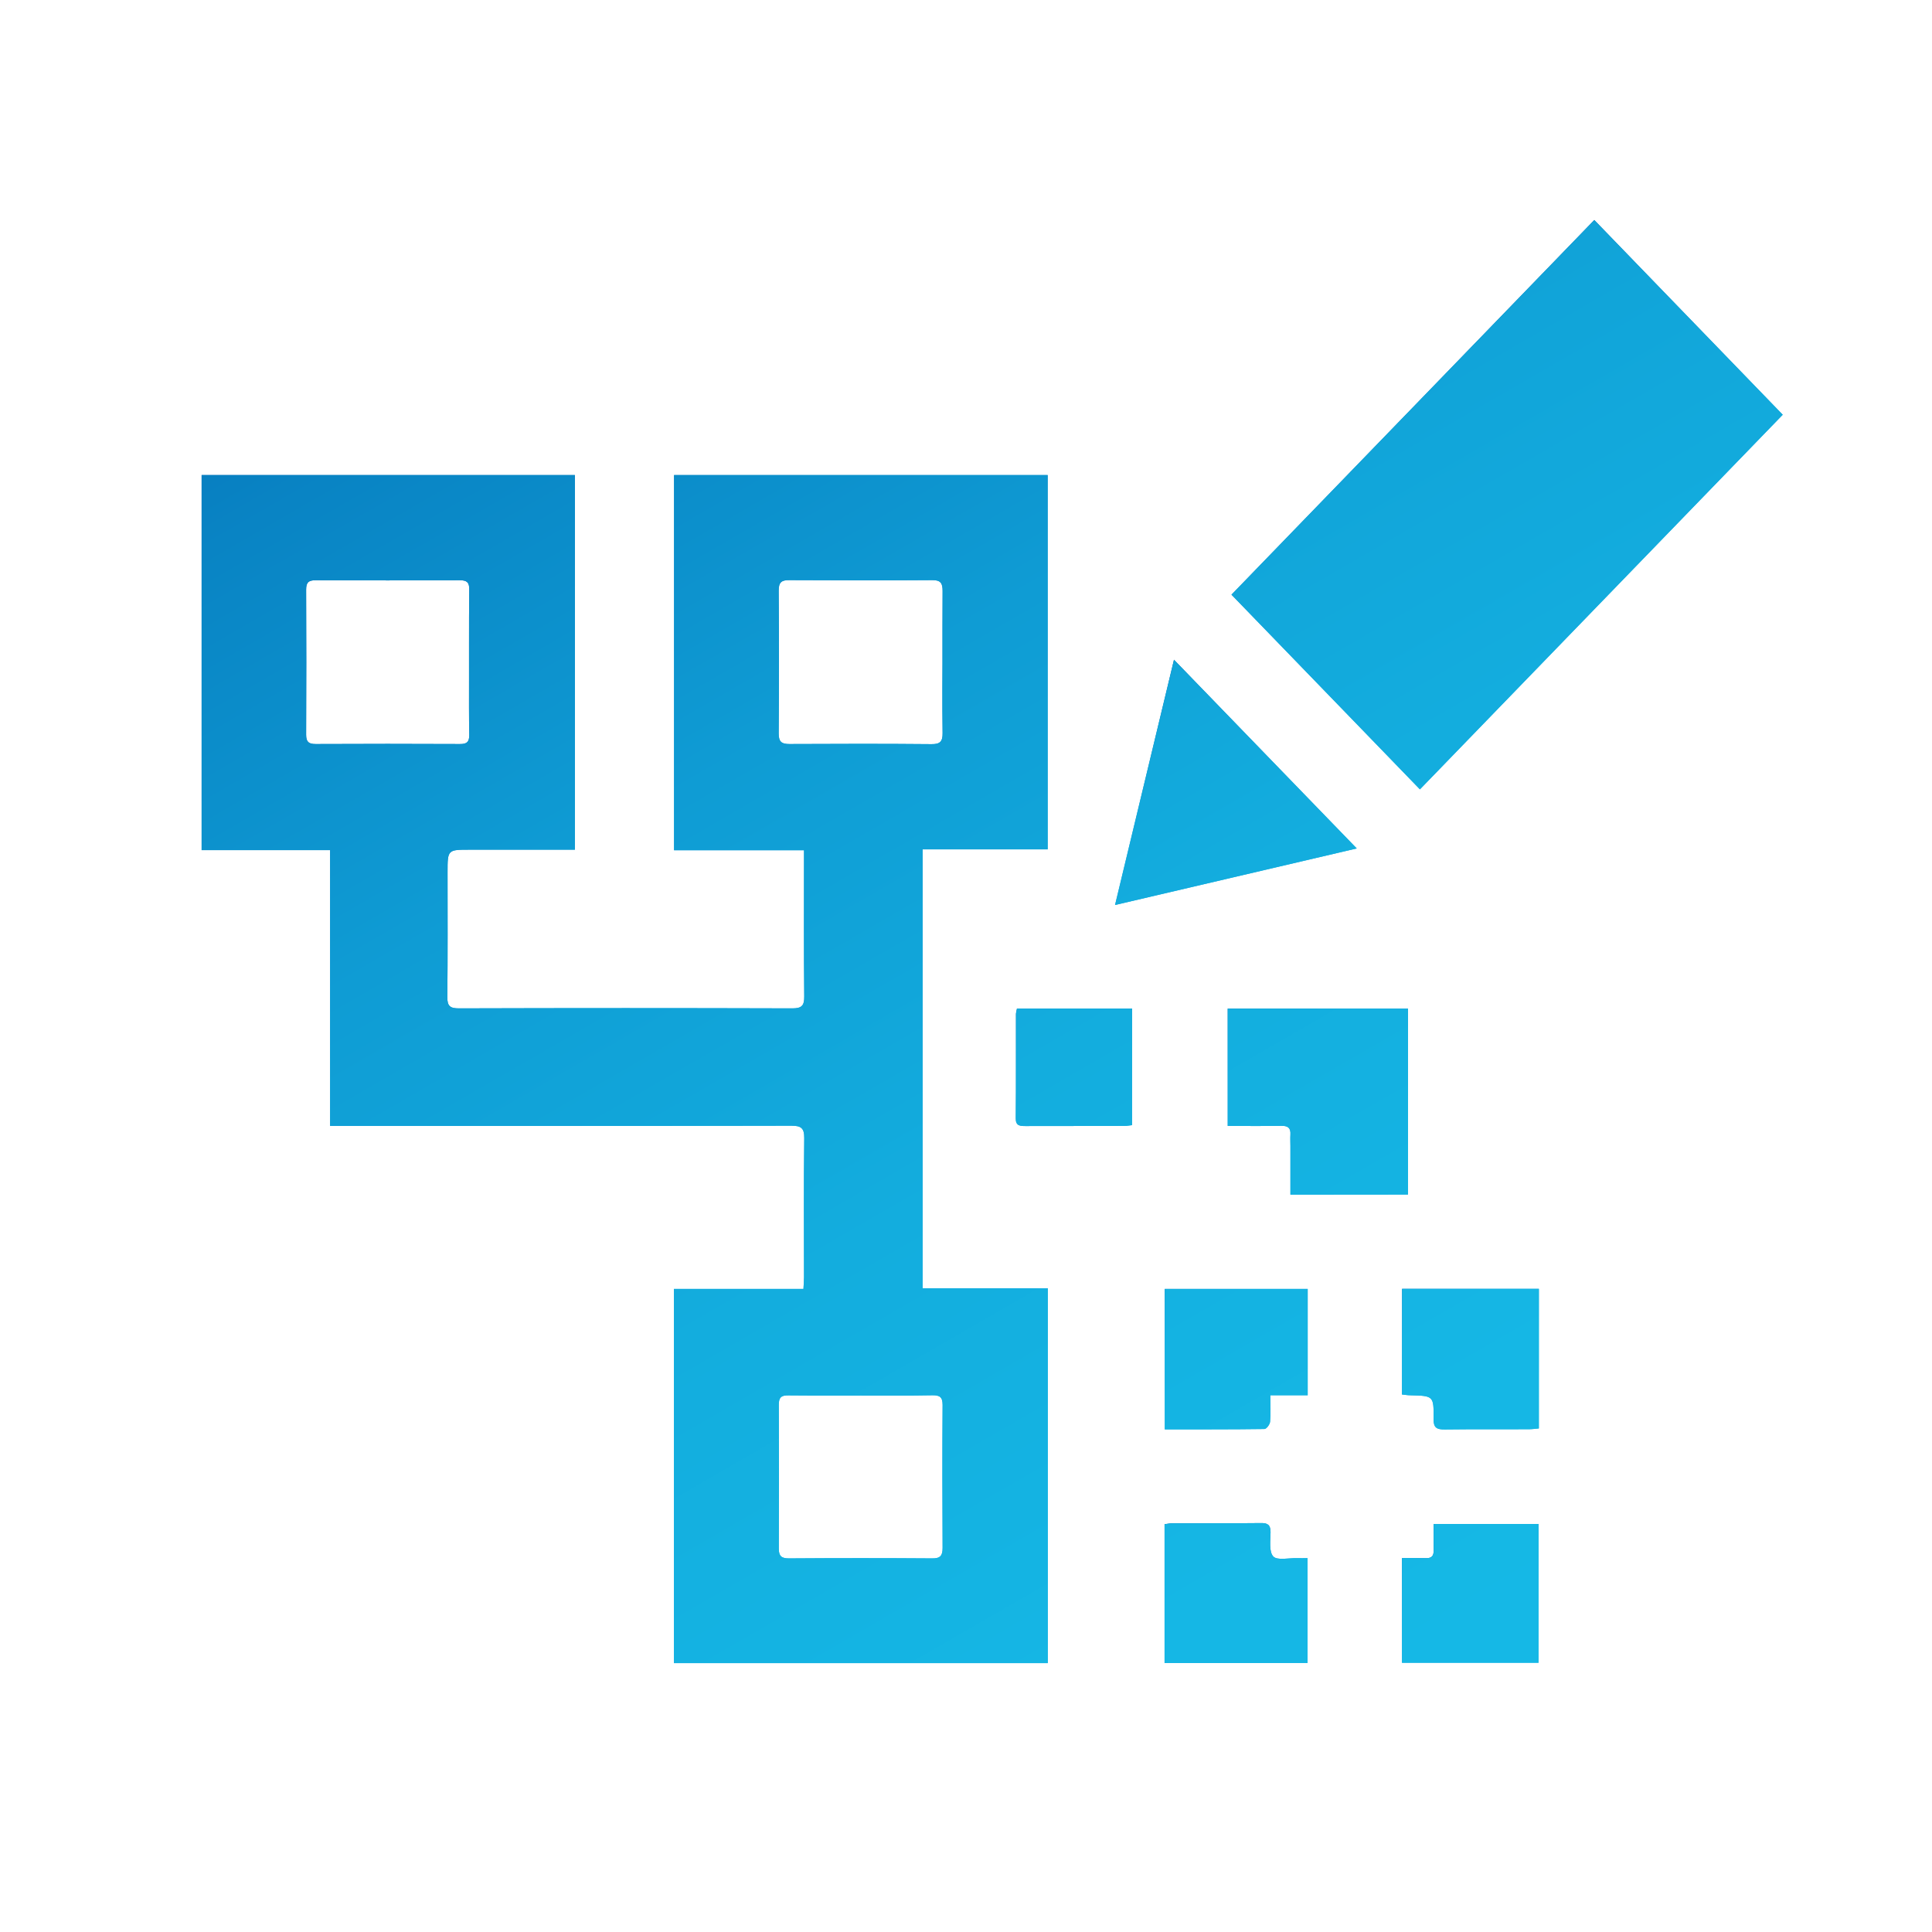 <?xml version="1.0" encoding="utf-8"?>
<!-- Generator: Adobe Illustrator 21.1.0, SVG Export Plug-In . SVG Version: 6.00 Build 0)  -->
<svg version="1.1" id="Ebene_1" xmlns="http://www.w3.org/2000/svg" xmlns:xlink="http://www.w3.org/1999/xlink" x="0px" y="0px"
	 viewBox="0 0 1700.8 1700.8" style="enable-background:new 0 0 1700.8 1700.8;" xml:space="preserve">
<style type="text/css">
	.st0{fill:url(#SVGID_1_);}
	.st1{fill:url(#SVGID_2_);}
	.st2{fill:url(#SVGID_3_);}
	.st3{fill:url(#SVGID_4_);}
	.st4{fill:url(#SVGID_5_);}
	.st5{fill:url(#SVGID_6_);}
	.st6{fill:url(#SVGID_7_);}
	.st7{fill:url(#SVGID_8_);}
	.st8{fill:url(#SVGID_9_);}
	.st9{fill:url(#SVGID_10_);}
	.st10{fill:url(#SVGID_11_);}
	.st11{fill:url(#SVGID_12_);}
	.st12{fill:url(#SVGID_13_);}
	.st13{fill:url(#SVGID_14_);}
	.st14{fill:url(#SVGID_15_);}
	.st15{fill:url(#SVGID_16_);}
	.st16{fill:url(#SVGID_17_);}
	.st17{fill:url(#SVGID_18_);}
	.st18{fill:url(#SVGID_19_);}
	.st19{fill:url(#SVGID_20_);}
	.st20{fill:url(#SVGID_21_);}
	.st21{fill:url(#SVGID_22_);}
	.st22{fill:url(#SVGID_23_);}
	.st23{fill:url(#SVGID_24_);}
</style>
<linearGradient id="SVGID_1_" gradientUnits="userSpaceOnUse" x1="1014.267" y1="289.73" x2="375.154" y2="1396.706" gradientTransform="matrix(1 0 0 -1 0 1700.79)">
	<stop  offset="0" style="stop-color:#16BAE7"/>
	<stop  offset="0.25" style="stop-color:#15B7E5"/>
	<stop  offset="0.451" style="stop-color:#13ADDE"/>
	<stop  offset="0.635" style="stop-color:#0F9CD4"/>
	<stop  offset="0.808" style="stop-color:#0984C4"/>
	<stop  offset="0.973" style="stop-color:#0166B1"/>
	<stop  offset="1" style="stop-color:#0060AD"/>
</linearGradient>
<path class="st0" d="M290.6,991.2c5.1,0,9,0,12.8,0c131.1,0,262.2,0.1,393.3-0.2c8.3,0,11.4,1.9,11.3,10.9
	c-0.5,40.8-0.2,81.6-0.2,122.4c0,3.2-0.3,6.3-0.5,10.4c-38.7,0-76.4,0-114,0c0,110.4,0,219.7,0,329.4c109.9,0,219.3,0,329.1,0
	c0-110.4,0-219.7,0-330c-37.1,0-73.5,0-110.2,0c0-129.1,0-257.3,0-386.4c37.2,0,73.7,0,110.1,0c0-110.5,0-220.1,0-329.5
	c-110.1,0-219.5,0-328.9,0c0,110.1,0,219.7,0,330.3c38.3,0,76,0,114.4,0c0,3.9,0,6.9,0,9.8c0,39.6-0.2,79.2,0.2,118.8
	c0.1,8.2-2.2,10.6-10.5,10.6c-97.8-0.3-195.6-0.3-293.4,0c-7.8,0-10.4-1.9-10.3-10c0.4-36.6,0.2-73.2,0.2-109.8
	c0-19.9,0-19.9,19.7-19.9c30.6,0,61.1,0,92.4,0c0-110.3,0-219.9,0-329.8c-109.9,0-219.2,0-328.6,0c0,110.2,0,219.7,0,330.2
	c37.8,0,74.9,0,113.1,0C290.6,829.8,290.6,910.3,290.6,991.2z M820.8,1228.3c6.4-0.1,9,1.5,9,8.5c-0.3,42-0.2,83.9,0,125.9
	c0,6.9-2.1,9.3-9.3,9.2c-42-0.3-83.9-0.3-125.9,0c-6.5,0-9-1.8-9-8.6c0.2-42.3,0.2-84.5,0-126.8c0-6.4,2.3-8.2,8.4-8.1
	c5.3,0.1,10.6,0.1,16,0.1c16,0.1,31.9,0,47.9,0c15.7,0,31.5,0.1,47.2,0C810.3,1228.4,815.5,1228.3,820.8,1228.3z M695,655
	c-6.8,0-9.5-1.8-9.5-9.2c0.3-42,0.3-83.9,0-125.9c0-7.2,2.4-9.3,9.4-9.2c42,0.2,83.9,0.3,125.9,0c7.6-0.1,9,3.1,9,9.6
	c-0.1,10.5-0.1,21-0.1,31.5s0,21,0,31.5c0,7.8,0,15.5-0.1,23.3c0,12.9,0,25.8,0.2,38.8c0.1,7.5-2.4,9.8-9.8,9.7
	C778.3,654.7,736.7,654.8,695,655z M277.9,655c-6.1,0-8.4-1.8-8.4-8.2c0.2-42.6,0.2-85.2,0-127.8c0-6.4,2.3-8.2,8.4-8.2
	c42.3,0.2,84.6,0.2,126.9,0c6.2,0,8.4,1.9,8.3,8.2c-0.2,16-0.2,31.9-0.2,47.9c0,5.3,0,10.6,0,16c0,5.3,0,10.6,0,16
	c0,16-0.1,31.9,0.2,47.9c0.1,6.3-2.1,8.3-8.3,8.2C362.5,654.8,320.2,654.8,277.9,655z"/>
<linearGradient id="SVGID_2_" gradientUnits="userSpaceOnUse" x1="1326.187" y1="-250.53" x2="186.189" y2="1724.003" gradientTransform="matrix(1 0 0 -1 0 1700.79)">
	<stop  offset="0" style="stop-color:#16BAE7"/>
	<stop  offset="0.25" style="stop-color:#15B7E5"/>
	<stop  offset="0.451" style="stop-color:#13ADDE"/>
	<stop  offset="0.635" style="stop-color:#0F9CD4"/>
	<stop  offset="0.808" style="stop-color:#0984C4"/>
	<stop  offset="0.973" style="stop-color:#0166B1"/>
	<stop  offset="1" style="stop-color:#0060AD"/>
</linearGradient>
<path class="st1" d="M290.6,991.2c5.1,0,9,0,12.8,0c131.1,0,262.2,0.1,393.3-0.2c8.3,0,11.4,1.9,11.3,10.9
	c-0.5,40.8-0.2,81.6-0.2,122.4c0,3.2-0.3,6.3-0.5,10.4c-38.7,0-76.4,0-114,0c0,110.4,0,219.7,0,329.4c109.9,0,219.3,0,329.1,0
	c0-110.4,0-219.7,0-330c-37.1,0-73.5,0-110.2,0c0-129.1,0-257.3,0-386.4c37.2,0,73.7,0,110.1,0c0-110.5,0-220.1,0-329.5
	c-110.1,0-219.5,0-328.9,0c0,110.1,0,219.7,0,330.3c38.3,0,76,0,114.4,0c0,3.9,0,6.9,0,9.8c0,39.6-0.2,79.2,0.2,118.8
	c0.1,8.2-2.2,10.6-10.5,10.6c-97.8-0.3-195.6-0.3-293.4,0c-7.8,0-10.4-1.9-10.3-10c0.4-36.6,0.2-73.2,0.2-109.8
	c0-19.9,0-19.9,19.7-19.9c30.6,0,61.1,0,92.4,0c0-110.3,0-219.9,0-329.8c-109.9,0-219.2,0-328.6,0c0,110.2,0,219.7,0,330.2
	c37.8,0,74.9,0,113.1,0C290.6,829.8,290.6,910.3,290.6,991.2z M820.8,1228.3c6.4-0.1,9,1.5,9,8.5c-0.3,42-0.2,83.9,0,125.9
	c0,6.9-2.1,9.3-9.3,9.2c-42-0.3-83.9-0.3-125.9,0c-6.5,0-9-1.8-9-8.6c0.2-42.3,0.2-84.5,0-126.8c0-6.4,2.3-8.2,8.4-8.1
	c5.3,0.1,10.6,0.1,16,0.1c16,0.1,31.9,0,47.9,0c15.7,0,31.5,0.1,47.2,0C810.3,1228.4,815.5,1228.3,820.8,1228.3z M695,655
	c-6.8,0-9.5-1.8-9.5-9.2c0.3-42,0.3-83.9,0-125.9c0-7.2,2.4-9.3,9.4-9.2c42,0.2,83.9,0.3,125.9,0c7.6-0.1,9,3.1,9,9.6
	c-0.1,10.5-0.1,21-0.1,31.5s0,21,0,31.5c0,7.8,0,15.5-0.1,23.3c0,12.9,0,25.8,0.2,38.8c0.1,7.5-2.4,9.8-9.8,9.7
	C778.3,654.7,736.7,654.8,695,655z M277.9,655c-6.1,0-8.4-1.8-8.4-8.2c0.2-42.6,0.2-85.2,0-127.8c0-6.4,2.3-8.2,8.4-8.2
	c42.3,0.2,84.6,0.2,126.9,0c6.2,0,8.4,1.9,8.3,8.2c-0.2,16-0.2,31.9-0.2,47.9c0,5.3,0,10.6,0,16c0,5.3,0,10.6,0,16
	c0,16-0.1,31.9,0.2,47.9c0.1,6.3-2.1,8.3-8.3,8.2C362.5,654.8,320.2,654.8,277.9,655z"/>
<linearGradient id="SVGID_3_" gradientUnits="userSpaceOnUse" x1="1416.075" y1="1101.774" x2="1237.425" y2="1411.206" gradientTransform="matrix(1 0 0 -1 0 1700.79)">
	<stop  offset="0" style="stop-color:#16BAE7"/>
	<stop  offset="0.25" style="stop-color:#15B7E5"/>
	<stop  offset="0.451" style="stop-color:#13ADDE"/>
	<stop  offset="0.635" style="stop-color:#0F9CD4"/>
	<stop  offset="0.808" style="stop-color:#0984C4"/>
	<stop  offset="0.973" style="stop-color:#0166B1"/>
	<stop  offset="1" style="stop-color:#0060AD"/>
</linearGradient>
<path class="st2" d="M1569.4,365.1c-55.7-57.5-110.5-114.1-165.9-171.4c-106.6,110.1-212.7,219.6-319.4,329.8
	c55.7,57.5,110.5,114.1,165.9,171.4C1356.7,584.7,1463,474.9,1569.4,365.1z"/>
<linearGradient id="SVGID_4_" gradientUnits="userSpaceOnUse" x1="2044.435" y1="13.423" x2="614.599" y2="2489.972" gradientTransform="matrix(1 0 0 -1 0 1700.79)">
	<stop  offset="0" style="stop-color:#16BAE7"/>
	<stop  offset="0.25" style="stop-color:#15B7E5"/>
	<stop  offset="0.451" style="stop-color:#13ADDE"/>
	<stop  offset="0.635" style="stop-color:#0F9CD4"/>
	<stop  offset="0.808" style="stop-color:#0984C4"/>
	<stop  offset="0.973" style="stop-color:#0166B1"/>
	<stop  offset="1" style="stop-color:#0060AD"/>
</linearGradient>
<path class="st3" d="M1569.4,365.1c-55.7-57.5-110.5-114.1-165.9-171.4c-106.6,110.1-212.7,219.6-319.4,329.8
	c55.7,57.5,110.5,114.1,165.9,171.4C1356.7,584.7,1463,474.9,1569.4,365.1z"/>
<linearGradient id="SVGID_5_" gradientUnits="userSpaceOnUse" x1="1228.507" y1="642.843" x2="1117.947" y2="834.337" gradientTransform="matrix(1 0 0 -1 0 1700.79)">
	<stop  offset="0" style="stop-color:#16BAE7"/>
	<stop  offset="0.25" style="stop-color:#15B7E5"/>
	<stop  offset="0.451" style="stop-color:#13ADDE"/>
	<stop  offset="0.635" style="stop-color:#0F9CD4"/>
	<stop  offset="0.808" style="stop-color:#0984C4"/>
	<stop  offset="0.973" style="stop-color:#0166B1"/>
	<stop  offset="1" style="stop-color:#0060AD"/>
</linearGradient>
<path class="st4" d="M1239.5,1051.6c0-54.8,0-108.9,0-163.7c-53.4,0-105.8,0-158.7,0c0,34.4,0,68.4,0,103.3
	c16.2,0,31.7,0.2,47.2-0.1c5.8-0.1,8.4,1.9,8,7.8c-0.2,3.3,0,6.6,0,9.9c0,14.3,0,28.5,0,42.9
	C1171.3,1051.6,1205.3,1051.6,1239.5,1051.6z"/>
<linearGradient id="SVGID_6_" gradientUnits="userSpaceOnUse" x1="1586.749" y1="22.348" x2="476.746" y2="1944.93" gradientTransform="matrix(1 0 0 -1 0 1700.79)">
	<stop  offset="0" style="stop-color:#16BAE7"/>
	<stop  offset="0.25" style="stop-color:#15B7E5"/>
	<stop  offset="0.451" style="stop-color:#13ADDE"/>
	<stop  offset="0.635" style="stop-color:#0F9CD4"/>
	<stop  offset="0.808" style="stop-color:#0984C4"/>
	<stop  offset="0.973" style="stop-color:#0166B1"/>
	<stop  offset="1" style="stop-color:#0060AD"/>
</linearGradient>
<path class="st5" d="M1239.5,1051.6c0-54.8,0-108.9,0-163.7c-53.4,0-105.8,0-158.7,0c0,34.4,0,68.4,0,103.3
	c16.2,0,31.7,0.2,47.2-0.1c5.8-0.1,8.4,1.9,8,7.8c-0.2,3.3,0,6.6,0,9.9c0,14.3,0,28.5,0,42.9
	C1171.3,1051.6,1205.3,1051.6,1239.5,1051.6z"/>
<linearGradient id="SVGID_7_" gradientUnits="userSpaceOnUse" x1="1103.818" y1="901.592" x2="991.67" y2="1095.839" gradientTransform="matrix(1 0 0 -1 0 1700.79)">
	<stop  offset="0" style="stop-color:#16BAE7"/>
	<stop  offset="0.25" style="stop-color:#15B7E5"/>
	<stop  offset="0.451" style="stop-color:#13ADDE"/>
	<stop  offset="0.635" style="stop-color:#0F9CD4"/>
	<stop  offset="0.808" style="stop-color:#0984C4"/>
	<stop  offset="0.973" style="stop-color:#0166B1"/>
	<stop  offset="1" style="stop-color:#0060AD"/>
</linearGradient>
<path class="st6" d="M1033.5,580.8c-17.6,73.1-34.6,144-51.9,215.9c71.2-16.7,141.2-33.1,212.8-49.8
	C1140.3,691,1087.5,636.5,1033.5,580.8z"/>
<linearGradient id="SVGID_8_" gradientUnits="userSpaceOnUse" x1="1589.666" y1="60.079" x2="479.585" y2="1982.796" gradientTransform="matrix(1 0 0 -1 0 1700.79)">
	<stop  offset="0" style="stop-color:#16BAE7"/>
	<stop  offset="0.25" style="stop-color:#15B7E5"/>
	<stop  offset="0.451" style="stop-color:#13ADDE"/>
	<stop  offset="0.635" style="stop-color:#0F9CD4"/>
	<stop  offset="0.808" style="stop-color:#0984C4"/>
	<stop  offset="0.973" style="stop-color:#0166B1"/>
	<stop  offset="1" style="stop-color:#0060AD"/>
</linearGradient>
<path class="st7" d="M1033.5,580.8c-17.6,73.1-34.6,144-51.9,215.9c71.2-16.7,141.2-33.1,212.8-49.8
	C1140.3,691,1087.5,636.5,1033.5,580.8z"/>
<linearGradient id="SVGID_9_" gradientUnits="userSpaceOnUse" x1="1121.243" y1="447.232" x2="1045.815" y2="577.877" gradientTransform="matrix(1 0 0 -1 0 1700.79)">
	<stop  offset="0" style="stop-color:#16BAE7"/>
	<stop  offset="0.25" style="stop-color:#15B7E5"/>
	<stop  offset="0.451" style="stop-color:#13ADDE"/>
	<stop  offset="0.635" style="stop-color:#0F9CD4"/>
	<stop  offset="0.808" style="stop-color:#0984C4"/>
	<stop  offset="0.973" style="stop-color:#0166B1"/>
	<stop  offset="1" style="stop-color:#0060AD"/>
</linearGradient>
<path class="st8" d="M1025.4,1258.3c29.7,0,58.7,0.1,87.7-0.3c1.8,0,4.8-4,5-6.4c0.7-7.4,0.2-14.8,0.2-23.3c11.7,0,22.1,0,32.9,0
	c0-31.8,0-62.4,0-93.6c-42,0-83.5,0-125.8,0C1025.4,1176.2,1025.4,1216.8,1025.4,1258.3z"/>
<linearGradient id="SVGID_10_" gradientUnits="userSpaceOnUse" x1="1446.695" y1="-116.468" x2="317.884" y2="1838.689" gradientTransform="matrix(1 0 0 -1 0 1700.79)">
	<stop  offset="0" style="stop-color:#16BAE7"/>
	<stop  offset="0.25" style="stop-color:#15B7E5"/>
	<stop  offset="0.451" style="stop-color:#13ADDE"/>
	<stop  offset="0.635" style="stop-color:#0F9CD4"/>
	<stop  offset="0.808" style="stop-color:#0984C4"/>
	<stop  offset="0.973" style="stop-color:#0166B1"/>
	<stop  offset="1" style="stop-color:#0060AD"/>
</linearGradient>
<path class="st9" d="M1025.4,1258.3c29.7,0,58.7,0.1,87.7-0.3c1.8,0,4.8-4,5-6.4c0.7-7.4,0.2-14.8,0.2-23.3c11.7,0,22.1,0,32.9,0
	c0-31.8,0-62.4,0-93.6c-42,0-83.5,0-125.8,0C1025.4,1176.2,1025.4,1216.8,1025.4,1258.3z"/>
<linearGradient id="SVGID_11_" gradientUnits="userSpaceOnUse" x1="1123.871" y1="221.07" x2="1039.482" y2="367.236" gradientTransform="matrix(1 0 0 -1 0 1700.79)">
	<stop  offset="0" style="stop-color:#16BAE7"/>
	<stop  offset="0.25" style="stop-color:#15B7E5"/>
	<stop  offset="0.451" style="stop-color:#13ADDE"/>
	<stop  offset="0.635" style="stop-color:#0F9CD4"/>
	<stop  offset="0.808" style="stop-color:#0984C4"/>
	<stop  offset="0.973" style="stop-color:#0166B1"/>
	<stop  offset="1" style="stop-color:#0060AD"/>
</linearGradient>
<path class="st10" d="M1141.6,1371.7c-7.1-0.2-17.2,2.2-20.7-1.5c-3.9-4.2-2.5-14-2.4-21.3c0-6.3-2.3-8.2-8.4-8.1
	c-26.1,0.3-52.1,0.1-78.2,0.2c-2.3,0-4.5,0.6-6.7,0.8c0,41.1,0,81.4,0,122.2c42.6,0,84.1,0,125.9,0c0-30.9,0-61.3,0-92.3
	C1147.5,1371.7,1144.6,1371.8,1141.6,1371.7z"/>
<linearGradient id="SVGID_12_" gradientUnits="userSpaceOnUse" x1="1354.88" y1="-179.051" x2="250.954" y2="1733.006" gradientTransform="matrix(1 0 0 -1 0 1700.79)">
	<stop  offset="0" style="stop-color:#16BAE7"/>
	<stop  offset="0.25" style="stop-color:#15B7E5"/>
	<stop  offset="0.451" style="stop-color:#13ADDE"/>
	<stop  offset="0.635" style="stop-color:#0F9CD4"/>
	<stop  offset="0.808" style="stop-color:#0984C4"/>
	<stop  offset="0.973" style="stop-color:#0166B1"/>
	<stop  offset="1" style="stop-color:#0060AD"/>
</linearGradient>
<path class="st11" d="M1141.6,1371.7c-7.1-0.2-17.2,2.2-20.7-1.5c-3.9-4.2-2.5-14-2.4-21.3c0-6.3-2.3-8.2-8.4-8.1
	c-26.1,0.3-52.1,0.1-78.2,0.2c-2.3,0-4.5,0.6-6.7,0.8c0,41.1,0,81.4,0,122.2c42.6,0,84.1,0,125.9,0c0-30.9,0-61.3,0-92.3
	C1147.5,1371.7,1144.6,1371.8,1141.6,1371.7z"/>
<linearGradient id="SVGID_13_" gradientUnits="userSpaceOnUse" x1="1342.595" y1="436.301" x2="1259.277" y2="580.611" gradientTransform="matrix(1 0 0 -1 0 1700.79)">
	<stop  offset="0" style="stop-color:#16BAE7"/>
	<stop  offset="0.25" style="stop-color:#15B7E5"/>
	<stop  offset="0.451" style="stop-color:#13ADDE"/>
	<stop  offset="0.635" style="stop-color:#0F9CD4"/>
	<stop  offset="0.808" style="stop-color:#0984C4"/>
	<stop  offset="0.973" style="stop-color:#0166B1"/>
	<stop  offset="1" style="stop-color:#0060AD"/>
</linearGradient>
<path class="st12" d="M1234.2,1227.6c2.7,0.3,5,0.7,7.4,0.7c20.3,0.5,20.7,0.5,20.4,20.8c-0.1,7.9,2.9,9.4,10,9.3
	c24.6-0.3,49.1-0.1,73.7-0.2c2.9,0,5.8-0.4,9-0.7c0-41.3,0-81.9,0-122.9c-40.3,0-80,0-120.4,0
	C1234.2,1166.2,1234.2,1196.6,1234.2,1227.6z"/>
<linearGradient id="SVGID_14_" gradientUnits="userSpaceOnUse" x1="1587.925" y1="11.376" x2="478.965" y2="1932.151" gradientTransform="matrix(1 0 0 -1 0 1700.79)">
	<stop  offset="0" style="stop-color:#16BAE7"/>
	<stop  offset="0.25" style="stop-color:#15B7E5"/>
	<stop  offset="0.451" style="stop-color:#13ADDE"/>
	<stop  offset="0.635" style="stop-color:#0F9CD4"/>
	<stop  offset="0.808" style="stop-color:#0984C4"/>
	<stop  offset="0.973" style="stop-color:#0166B1"/>
	<stop  offset="1" style="stop-color:#0060AD"/>
</linearGradient>
<path class="st13" d="M1234.2,1227.6c2.7,0.3,5,0.7,7.4,0.7c20.3,0.5,20.7,0.5,20.4,20.8c-0.1,7.9,2.9,9.4,10,9.3
	c24.6-0.3,49.1-0.1,73.7-0.2c2.9,0,5.8-0.4,9-0.7c0-41.3,0-81.9,0-122.9c-40.3,0-80,0-120.4,0
	C1234.2,1166.2,1234.2,1196.6,1234.2,1227.6z"/>
<linearGradient id="SVGID_15_" gradientUnits="userSpaceOnUse" x1="1335.782" y1="226.241" x2="1259.793" y2="357.858" gradientTransform="matrix(1 0 0 -1 0 1700.79)">
	<stop  offset="0" style="stop-color:#16BAE7"/>
	<stop  offset="0.25" style="stop-color:#15B7E5"/>
	<stop  offset="0.451" style="stop-color:#13ADDE"/>
	<stop  offset="0.635" style="stop-color:#0F9CD4"/>
	<stop  offset="0.808" style="stop-color:#0984C4"/>
	<stop  offset="0.973" style="stop-color:#0166B1"/>
	<stop  offset="1" style="stop-color:#0060AD"/>
</linearGradient>
<path class="st14" d="M1262.1,1364.9c0.1,5-2,7-7,6.8c-6.8-0.2-13.6-0.1-20.9-0.1c0,31.7,0,61.9,0,92.2c40.5,0,80.4,0,120.2,0
	c0-41.2,0-81.8,0-122.2c-31,0-61.4,0-92.3,0C1262.1,1350,1262,1357.5,1262.1,1364.9z"/>
<linearGradient id="SVGID_16_" gradientUnits="userSpaceOnUse" x1="1508.32" y1="-72.603" x2="373.902" y2="1892.267" gradientTransform="matrix(1 0 0 -1 0 1700.79)">
	<stop  offset="0" style="stop-color:#16BAE7"/>
	<stop  offset="0.25" style="stop-color:#15B7E5"/>
	<stop  offset="0.451" style="stop-color:#13ADDE"/>
	<stop  offset="0.635" style="stop-color:#0F9CD4"/>
	<stop  offset="0.808" style="stop-color:#0984C4"/>
	<stop  offset="0.973" style="stop-color:#0166B1"/>
	<stop  offset="1" style="stop-color:#0060AD"/>
</linearGradient>
<path class="st15" d="M1262.1,1364.9c0.1,5-2,7-7,6.8c-6.8-0.2-13.6-0.1-20.9-0.1c0,31.7,0,61.9,0,92.2c40.5,0,80.4,0,120.2,0
	c0-41.2,0-81.8,0-122.2c-31,0-61.4,0-92.3,0C1262.1,1350,1262,1357.5,1262.1,1364.9z"/>
<linearGradient id="SVGID_17_" gradientUnits="userSpaceOnUse" x1="981.119" y1="701.352" x2="911.324" y2="822.241" gradientTransform="matrix(1 0 0 -1 0 1700.79)">
	<stop  offset="0" style="stop-color:#16BAE7"/>
	<stop  offset="0.25" style="stop-color:#15B7E5"/>
	<stop  offset="0.451" style="stop-color:#13ADDE"/>
	<stop  offset="0.635" style="stop-color:#0F9CD4"/>
	<stop  offset="0.808" style="stop-color:#0984C4"/>
	<stop  offset="0.973" style="stop-color:#0166B1"/>
	<stop  offset="1" style="stop-color:#0060AD"/>
</linearGradient>
<path class="st16" d="M894.4,892.8c-0.1,30.5,0.1,61.1-0.2,91.6c-0.1,6.7,3.6,6.9,8.6,6.9c29-0.1,58.1,0,87.1-0.1
	c2.3,0,4.6-0.5,6.7-0.7c0-34.6,0-68.5,0-102.7c-34.1,0-67.2,0-101.3,0C894.9,890,894.4,891.4,894.4,892.8z"/>
<linearGradient id="SVGID_18_" gradientUnits="userSpaceOnUse" x1="1437.314" y1="-88.8" x2="329.034" y2="1830.796" gradientTransform="matrix(1 0 0 -1 0 1700.79)">
	<stop  offset="0" style="stop-color:#16BAE7"/>
	<stop  offset="0.25" style="stop-color:#15B7E5"/>
	<stop  offset="0.451" style="stop-color:#13ADDE"/>
	<stop  offset="0.635" style="stop-color:#0F9CD4"/>
	<stop  offset="0.808" style="stop-color:#0984C4"/>
	<stop  offset="0.973" style="stop-color:#0166B1"/>
	<stop  offset="1" style="stop-color:#0060AD"/>
</linearGradient>
<path class="st17" d="M894.4,892.8c-0.1,30.5,0.1,61.1-0.2,91.6c-0.1,6.7,3.6,6.9,8.6,6.9c29-0.1,58.1,0,87.1-0.1
	c2.3,0,4.6-0.5,6.7-0.7c0-34.6,0-68.5,0-102.7c-34.1,0-67.2,0-101.3,0C894.9,890,894.4,891.4,894.4,892.8z"/>
<linearGradient id="SVGID_19_" gradientUnits="userSpaceOnUse" x1="841.502" y1="1101.162" x2="817.798" y2="1142.218" gradientTransform="matrix(1 0 0 -1 0 1700.79)">
	<stop  offset="0" style="stop-color:#16BAE7"/>
	<stop  offset="0.25" style="stop-color:#15B7E5"/>
	<stop  offset="0.451" style="stop-color:#13ADDE"/>
	<stop  offset="0.635" style="stop-color:#0F9CD4"/>
	<stop  offset="0.808" style="stop-color:#0984C4"/>
	<stop  offset="0.973" style="stop-color:#0166B1"/>
	<stop  offset="1" style="stop-color:#0060AD"/>
</linearGradient>
<path class="st18" d="M829.6,606.5c0-7.8,0.1-15.5,0.1-23.3c0-10.5,0-21,0-31.5c0,10.5,0,21,0,31.5
	C829.7,591,829.6,598.8,829.6,606.5z"/>
<linearGradient id="SVGID_20_" gradientUnits="userSpaceOnUse" x1="1600.069" y1="-212.715" x2="308.859" y2="2023.726" gradientTransform="matrix(1 0 0 -1 0 1700.79)">
	<stop  offset="0" style="stop-color:#16BAE7"/>
	<stop  offset="0.25" style="stop-color:#15B7E5"/>
	<stop  offset="0.451" style="stop-color:#13ADDE"/>
	<stop  offset="0.635" style="stop-color:#0F9CD4"/>
	<stop  offset="0.808" style="stop-color:#0984C4"/>
	<stop  offset="0.973" style="stop-color:#0166B1"/>
	<stop  offset="1" style="stop-color:#0060AD"/>
</linearGradient>
<path class="st19" d="M829.6,606.5c0-7.8,0.1-15.5,0.1-23.3c0-10.5,0-21,0-31.5c0,10.5,0,21,0,31.5
	C829.7,591,829.6,598.8,829.6,606.5z"/>
<linearGradient id="SVGID_21_" gradientUnits="userSpaceOnUse" x1="419.828" y1="1105.99" x2="405.972" y2="1129.99" gradientTransform="matrix(1 0 0 -1 0 1700.79)">
	<stop  offset="0" style="stop-color:#16BAE7"/>
	<stop  offset="0.25" style="stop-color:#15B7E5"/>
	<stop  offset="0.451" style="stop-color:#13ADDE"/>
	<stop  offset="0.635" style="stop-color:#0F9CD4"/>
	<stop  offset="0.808" style="stop-color:#0984C4"/>
	<stop  offset="0.973" style="stop-color:#0166B1"/>
	<stop  offset="1" style="stop-color:#0060AD"/>
</linearGradient>
<path class="st20" d="M412.9,598.8c0-5.3,0-10.6,0-16c0-5.3,0-10.6,0-16c0,5.3,0,10.6,0,16S412.9,593.5,412.9,598.8z"/>
<linearGradient id="SVGID_22_" gradientUnits="userSpaceOnUse" x1="1332.76" y1="-475.255" x2="42.168" y2="1760.117" gradientTransform="matrix(1 0 0 -1 0 1700.79)">
	<stop  offset="0" style="stop-color:#16BAE7"/>
	<stop  offset="0.25" style="stop-color:#15B7E5"/>
	<stop  offset="0.451" style="stop-color:#13ADDE"/>
	<stop  offset="0.635" style="stop-color:#0F9CD4"/>
	<stop  offset="0.808" style="stop-color:#0984C4"/>
	<stop  offset="0.973" style="stop-color:#0166B1"/>
	<stop  offset="1" style="stop-color:#0060AD"/>
</linearGradient>
<path class="st21" d="M412.9,598.8c0-5.3,0-10.6,0-16c0-5.3,0-10.6,0-16c0,5.3,0,10.6,0,16S412.9,593.5,412.9,598.8z"/>
<linearGradient id="SVGID_23_" gradientUnits="userSpaceOnUse" x1="769.337" y1="451.8" x2="745.562" y2="492.98" gradientTransform="matrix(1 0 0 -1 0 1700.79)">
	<stop  offset="0" style="stop-color:#16BAE7"/>
	<stop  offset="0.25" style="stop-color:#15B7E5"/>
	<stop  offset="0.451" style="stop-color:#13ADDE"/>
	<stop  offset="0.635" style="stop-color:#0F9CD4"/>
	<stop  offset="0.808" style="stop-color:#0984C4"/>
	<stop  offset="0.973" style="stop-color:#0166B1"/>
	<stop  offset="1" style="stop-color:#0060AD"/>
</linearGradient>
<path class="st22" d="M757.8,1228.4c15.7,0,31.5,0.1,47.2,0C789.3,1228.5,773.6,1228.4,757.8,1228.4c-16,0-31.9,0.1-47.9,0
	C725.9,1228.5,741.9,1228.4,757.8,1228.4z"/>
<linearGradient id="SVGID_24_" gradientUnits="userSpaceOnUse" x1="1111.882" y1="-141.504" x2="223.878" y2="1396.564" gradientTransform="matrix(1 0 0 -1 0 1700.79)">
	<stop  offset="0" style="stop-color:#16BAE7"/>
	<stop  offset="0.25" style="stop-color:#15B7E5"/>
	<stop  offset="0.451" style="stop-color:#13ADDE"/>
	<stop  offset="0.635" style="stop-color:#0F9CD4"/>
	<stop  offset="0.808" style="stop-color:#0984C4"/>
	<stop  offset="0.973" style="stop-color:#0166B1"/>
	<stop  offset="1" style="stop-color:#0060AD"/>
</linearGradient>
<path class="st23" d="M757.8,1228.4c15.7,0,31.5,0.1,47.2,0C789.3,1228.5,773.6,1228.4,757.8,1228.4c-16,0-31.9,0.1-47.9,0
	C725.9,1228.5,741.9,1228.4,757.8,1228.4z"/>
</svg>

